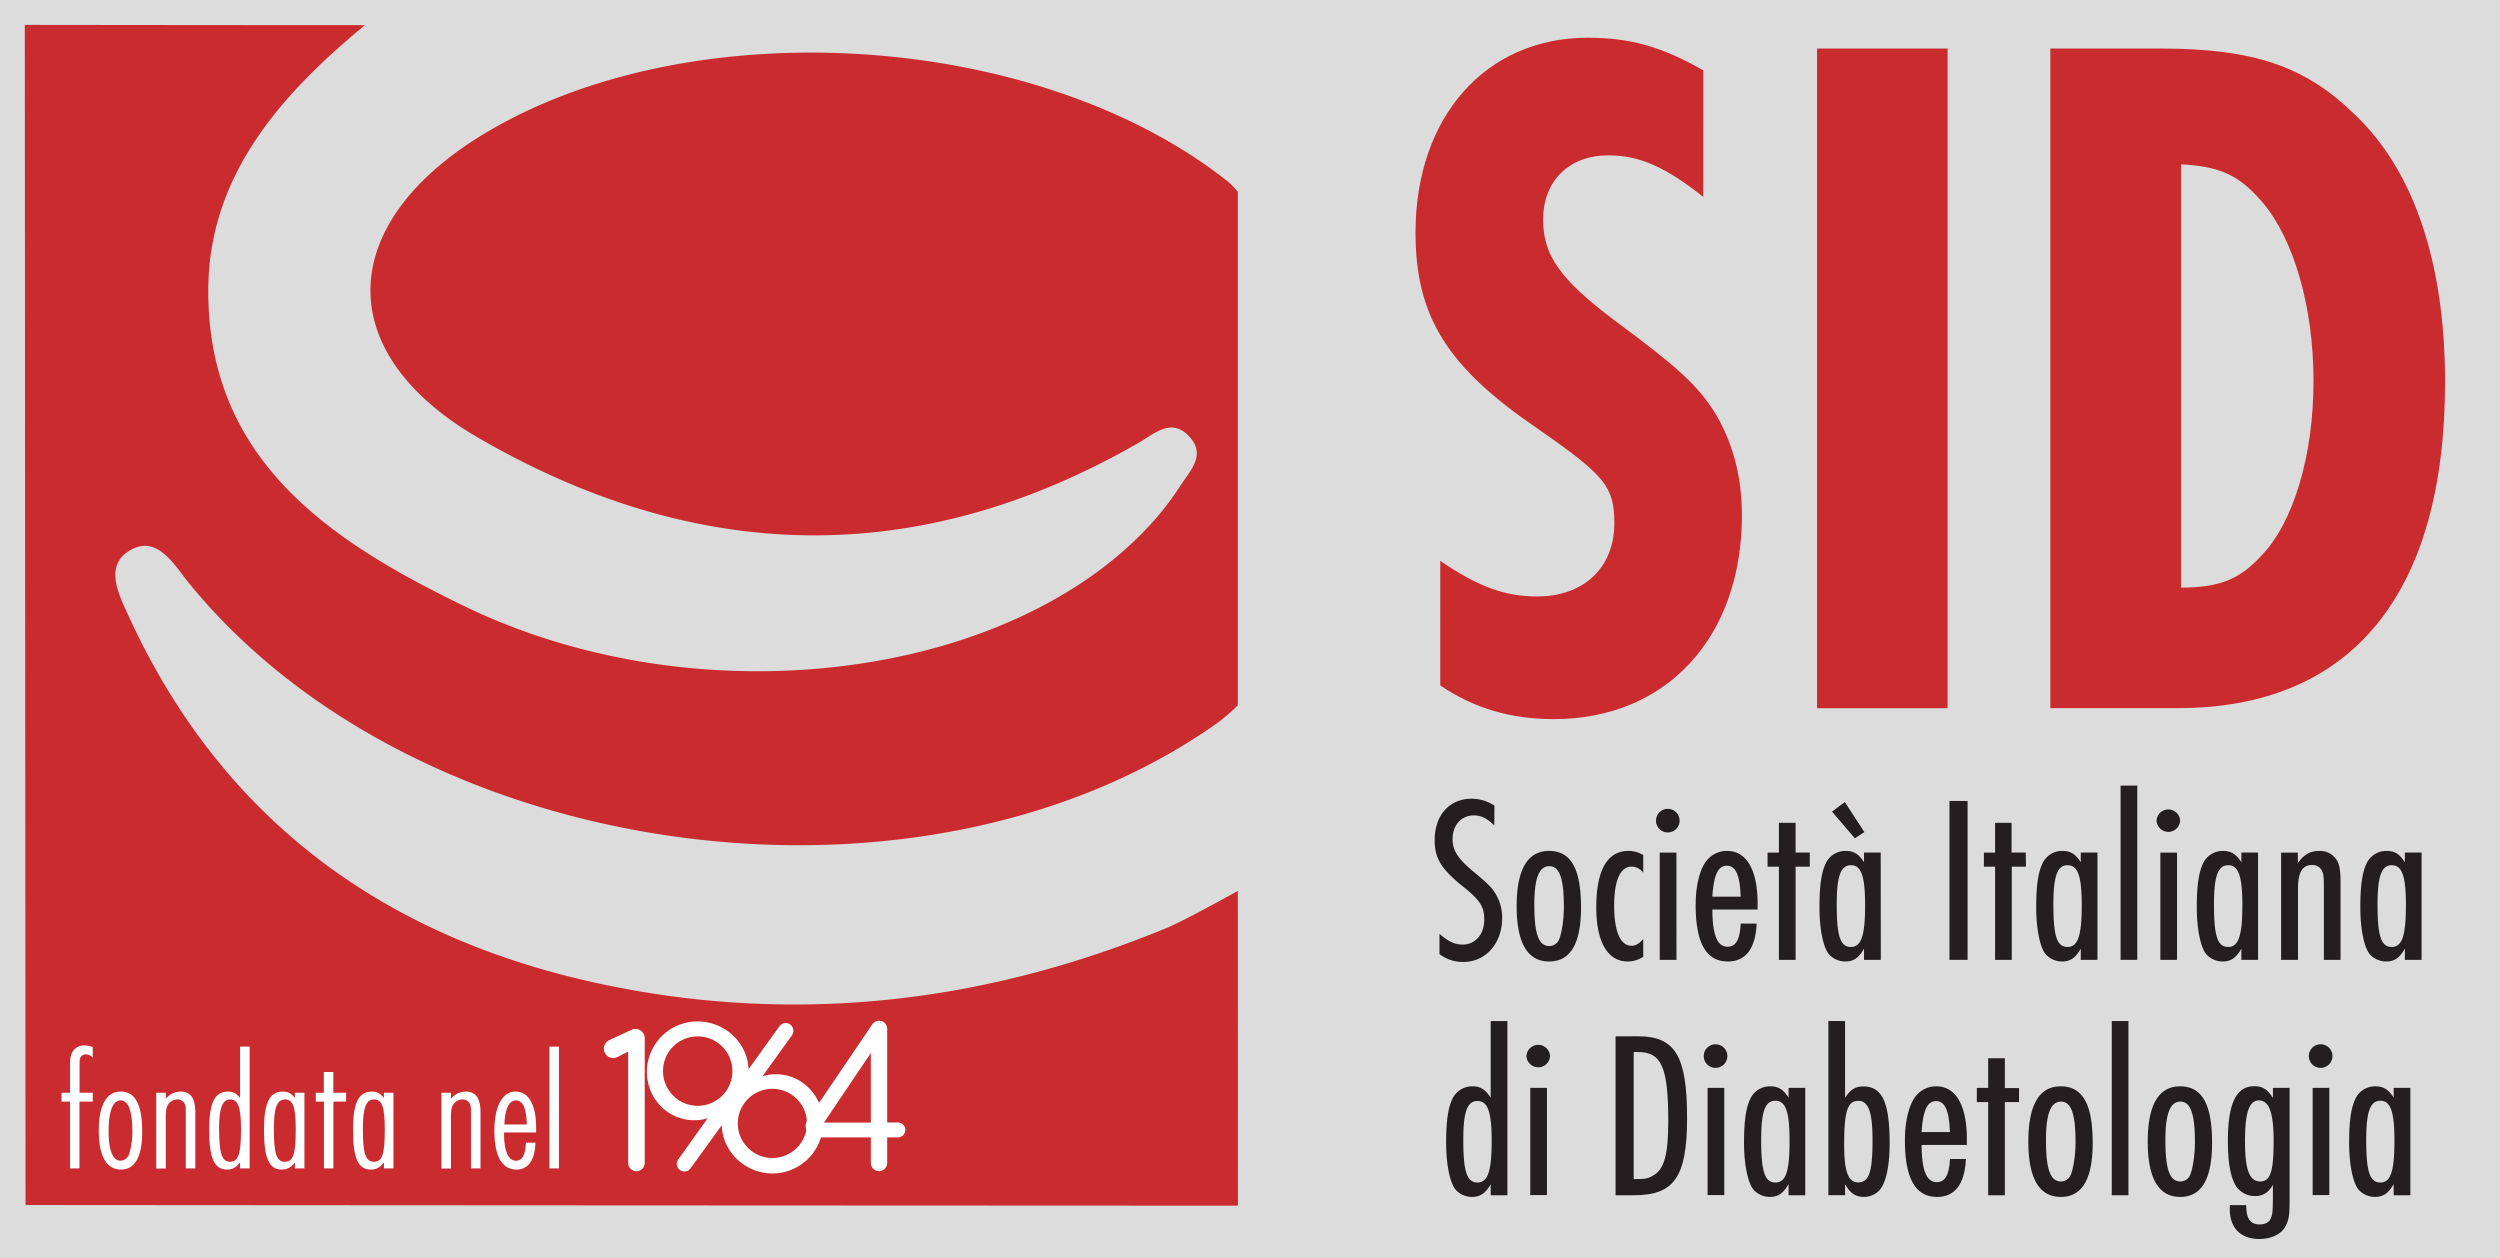 <svg id="SID_Logo_White" data-name="SID Logo White" xmlns="http://www.w3.org/2000/svg" viewBox="0 0 881.16 443.45"><defs><style>.cls-1{fill:#dcdcdc;}.cls-2{fill:#ca2b2e;}.cls-3{fill:#fff;}.cls-4{fill:#231f20;}</style></defs><title>SID Logo inline</title><rect id="Back" class="cls-1" width="881.16" height="443.45"/><g id="Symbol"><path id="RED_Inner_Swirl" data-name="RED Inner Swirl" class="cls-2" d="M436.29,314c-4.33,2.42-19.18,10.66-25.81,13.38l-4.71,1.89c-4.7,1.85-9.41,3.62-14.15,5.27q-2.37.82-4.74,1.62-7.12,2.4-14.28,4.47a344.51,344.51,0,0,1-33.69,8c-3.23.6-6.46,1.14-9.71,1.64a322.86,322.86,0,0,1-107.55-1.52C141.7,334.27,80.2,293.1,45.42,217.31c-3.42-7.46-9-18,.53-23.41s15.36,5.1,20.58,11.54c80.3,98.74,257.14,123.19,361.66,50a63,63,0,0,0,8.1-6.85V67.64a27.42,27.42,0,0,0-3.18-3.39C365.72,10.55,242.39,3,169.57,47.81c-51,31.42-52.55,76.49-1.28,106.32C245,198.75,323.35,201,401.45,156c5.51-3.19,11.56-9,17.87-2,5.84,6.51.06,12-3.25,17.14a101,101,0,0,1-10.74,13.9C354.91,239.83,246,253.46,163.81,213.72c-47.23-22.85-90.87-51.45-90.4-112,.32-39.47,24.85-67.83,55.2-92.85-38.67,0-119.87-.1-119.87-.1l.09,151.75Q8.92,292.63,9,424.72c134.7.12,407,.23,427.33.24Z"/><g id="fondata"><path class="cls-3" d="M32.69,388.27H28v23.55H24.68V388.27h-3v-3.12h3v-9.9c0-2.64.35-3.94,1.35-5.18a4.73,4.73,0,0,1,3.66-1.59,7.82,7.82,0,0,1,3,.59v3.65a4.09,4.09,0,0,0-2.42-1.12,2.17,2.17,0,0,0-1.76.89c-.41.53-.47,1-.47,2.76v9.9h4.65Z"/><path class="cls-3" d="M50.12,398.81c0,8.89-2.53,13.42-7.48,13.42-5.12,0-7.83-4.77-7.83-13.77s2.77-13.72,7.77-13.72S50.12,389.27,50.12,398.81Zm-11.84-.06c0,6.77,1.47,10.36,4.24,10.36a3.37,3.37,0,0,0,2.95-2.23,25.79,25.79,0,0,0,1.17-8.25c0-7.12-1.41-10.77-4.12-10.77S38.28,391.51,38.28,398.75Z"/><path class="cls-3" d="M58.42,387.27a6.87,6.87,0,0,1,5.18-2.53c3.59,0,5.24,2.29,5.24,7.42v19.66H65.49V392.69c0-2.6-.06-3.13-.59-3.95a2.83,2.83,0,0,0-2.42-1.24,4,4,0,0,0-3.18,1.71c-.64,1-.88,2.18-.88,4.65v18H55.06V385.15h3.36Z"/><path class="cls-3" d="M88,411.82H84.62V409.7c-1.41,1.83-2.7,2.53-4.59,2.53-4.53,0-6.3-4-6.3-14,0-9.6,1.94-13.48,6.65-13.48,1.83,0,2.89.58,4.24,2.23V368.9H88Zm-10.78-14c0,8.83,1,11.66,3.89,11.66s3.83-2.65,3.83-11.43c0-7.77-1-10.54-3.77-10.54S77.2,390.51,77.2,397.81Z"/><path class="cls-3" d="M107.3,411.82h-3.36V409.7c-1.41,1.83-2.71,2.53-4.59,2.53-4.54,0-6.3-4-6.3-14,0-9.6,1.94-13.48,6.65-13.48,1.82,0,2.88.58,4.24,2.23v-1.82h3.36Zm-10.78-14c0,8.83.94,11.66,3.89,11.66s3.82-2.59,3.82-11.43c0-7.83-.94-10.54-3.77-10.54S96.52,390.51,96.52,397.81Z"/><path class="cls-3" d="M122,388.27h-4.48v23.55h-3.35V388.27H111.3v-3.12h2.83v-7.3h3.35v7.3H122Z"/><path class="cls-3" d="M138.68,411.82h-3.36V409.7c-1.41,1.83-2.7,2.53-4.59,2.53-4.53,0-6.3-4-6.3-14,0-9.6,1.94-13.48,6.65-13.48,1.83,0,2.89.58,4.24,2.23v-1.82h3.36Zm-10.78-14c0,8.83.95,11.66,3.89,11.66s3.83-2.59,3.83-11.43c0-7.83-.94-10.54-3.77-10.54S127.9,390.51,127.9,397.81Z"/><path class="cls-3" d="M158.94,387.27a6.85,6.85,0,0,1,5.18-2.53c3.59,0,5.24,2.29,5.24,7.42v19.66H166V392.69c0-2.6-.06-3.13-.59-3.95A2.81,2.81,0,0,0,163,387.5a4,4,0,0,0-3.18,1.71c-.65,1-.88,2.18-.88,4.65v18h-3.36V385.15h3.36Z"/><path class="cls-3" d="M177.66,399.16c-.06,6.36,1.47,9.95,4.12,9.95,2.3,0,3.36-1.88,3.59-6.36h3.36c-.23,6.19-2.53,9.48-6.71,9.48-5.07,0-7.77-4.77-7.77-13.66,0-8.65,2.82-13.83,7.47-13.83s7.25,4.71,7.25,12.77v1.65Zm8-2.82a22.53,22.53,0,0,0-.59-5.13c-.47-2.06-1.71-3.35-3.18-3.35-2.47,0-3.88,2.94-4.12,8.48Z"/><path class="cls-3" d="M197,411.82h-3.35V368.9H197Z"/><g id="_1964" data-name="1964"><path class="cls-3" d="M212.83,369.6h0a3.33,3.33,0,0,1,1.93-3l7.85-3.64a3.26,3.26,0,0,1,4.63,3v43.93a2.92,2.92,0,0,1-2.92,2.92h0a2.92,2.92,0,0,1-2.92-2.92V370.62l-3.71,1.93A3.33,3.33,0,0,1,212.83,369.6Z"/><path class="cls-3" d="M239.62,412.37a2.67,2.67,0,0,1-.58-3.7l10.39-14.53a15.45,15.45,0,0,1-4.75.7c-9.93,0-17.72-8.68-16.55-19.13a17.83,17.83,0,0,1,15.41-15.55c10.91-1.34,20.3,7,20.3,17.31,0,4-1.48,8-4.28,12L243.39,411.8a2.67,2.67,0,0,1-3.77.57Zm-5.93-35a12.23,12.23,0,1,0,12.24-12.07A12.18,12.18,0,0,0,233.69,377.39Z"/><path class="cls-3" d="M278.56,361.14a2.73,2.73,0,0,1,.57,3.77l-10.43,14.5a13.88,13.88,0,0,1,4.83-.77c9.82,0,17.6,8.72,16.48,19.13a17.94,17.94,0,0,1-15.32,15.68c-10.86,1.43-20.33-7-20.33-17.37a20.3,20.3,0,0,1,4.29-12l16.06-22.36a2.73,2.73,0,0,1,3.85-.59ZM260.05,396a12.19,12.19,0,1,0,12.23-12.23A12.2,12.2,0,0,0,260.05,396Z"/><path class="cls-3" d="M319.08,398.29h0a2.61,2.61,0,0,1-2.61,2.61H312.7v9a2.88,2.88,0,0,1-2.88,2.88h0a2.88,2.88,0,0,1-2.89-2.88v-9h-19a4,4,0,0,1-3.26-6.26L307.48,361a2.87,2.87,0,0,1,5.22,1.64v33h3.77A2.61,2.61,0,0,1,319.08,398.29Zm-12.15-27.14-16.51,24.53h16.51Z"/></g></g></g><path class="cls-4" d="M526.68,290.93c-2.61-2.52-4.62-3.53-7.23-3.53-4.36,0-7.47,3.45-7.47,8.32,0,4.12,1.93,7,7.56,11.67,4.45,3.7,6.05,5.21,7.22,7.06a16,16,0,0,1,2.69,9.16c0,8.9-5.79,15.45-13.69,15.45a13.63,13.63,0,0,1-8.4-2.77v-7.14c3.11,2.69,5.38,3.78,8.15,3.78,4.53,0,7.64-3.61,7.64-8.82,0-4.53-1.43-6.8-7.64-11.76-7.65-6.22-9.83-9.83-9.83-16.3,0-8.73,5.21-14.53,13-14.53a14.5,14.5,0,0,1,8.06,2.44Z"/><path class="cls-4" d="M557.25,319.83c0,12.76-3.69,19.06-11.25,19.06s-11.43-6.46-11.43-19.48,3.87-19.49,11.43-19.49C553.73,299.92,557.25,306.22,557.25,319.83Zm-16.46-1c0,10.33,1.51,14.61,5.29,14.61a3.71,3.71,0,0,0,2.86-1.34c1.17-1.17,2.27-7.14,2.27-12.43,0-10-1.52-14.37-5.13-14.37S540.79,309.58,540.79,318.82Z"/><path class="cls-4" d="M579.18,307.65a5,5,0,0,0-4.12-2.19c-3.95,0-6.13,4.88-6.13,13.69,0,9.16,2.18,14.2,6.13,14.2,1.43,0,2.44-.59,4.12-2.35v6.21a9.65,9.65,0,0,1-5.46,1.68c-7.06,0-11.09-6.88-11.09-19.06,0-13.11,3.86-19.91,11.34-19.91a10.16,10.16,0,0,1,5.21,1.43Z"/><path class="cls-4" d="M592,289.25a4.16,4.16,0,0,1-8.32,0,4.16,4.16,0,0,1,8.32,0Zm-1.1,49.06H585v-37.8h5.88Z"/><path class="cls-4" d="M603.54,320.58c.08,9.16,1.76,13.11,5.37,13.11,2.94,0,4.37-2.61,4.62-8.15h5.63c-.42,8.82-3.86,13.35-10.16,13.35-7.65,0-11.34-6.55-11.34-19.9,0-7.82,1.85-14.11,4.87-16.72a9.09,9.09,0,0,1,6.21-2.35c6.89,0,10.76,6.72,10.76,18.65v2Zm9.91-5.88c-.34-6.55-1.85-9.57-4.79-9.57-3.11,0-4.62,3.19-5.12,10.92h10Z"/><path class="cls-4" d="M637.89,305.46h-5v32.85H627V305.46H623v-4.95H627V290h5.88v10.5h5Z"/><path class="cls-4" d="M662.92,338.31H657v-3.95c-1.84,3.27-3.69,4.53-6.63,4.53a7.79,7.79,0,0,1-5.55-2.35c-2.1-2.18-3.52-8.82-3.52-16.8s.75-12.68,2.43-15.87a7.64,7.64,0,0,1,6.81-3.95c2.85,0,4.62,1.09,6.46,4v-3.44h5.88ZM650.24,282.7l6.89,10.58-3.36,2.19-8.07-9.41Zm-2.86,36.12c0,11.17,1.26,14.95,5,14.95,3.62,0,5-3.86,5-14.7,0-10.25-1.34-14.11-5-14.11S647.38,308.91,647.38,318.82Z"/><path class="cls-4" d="M693.5,338.31h-6.38v-56h6.38Z"/><path class="cls-4" d="M714.08,305.46h-5v32.85h-5.88V305.46h-3.95v-4.95h3.95V290H709v10.5h5Z"/><path class="cls-4" d="M739.28,338.31H733.4v-3.95c-1.85,3.27-3.7,4.53-6.64,4.53a7.75,7.75,0,0,1-5.54-2.35c-2.1-2.18-3.53-8.82-3.53-16.8s.76-12.68,2.44-15.87a7.62,7.62,0,0,1,6.8-3.95c2.86,0,4.62,1.09,6.47,4v-3.44h5.88Zm-15.54-19.49c0,11.17,1.26,14.95,5,14.95,3.61,0,5-3.86,5-14.7,0-10.25-1.34-14.11-5-14.11S723.74,308.91,723.74,318.82Z"/><path class="cls-4" d="M753.31,338.31h-5.88V276.9h5.88Z"/><path class="cls-4" d="M768.42,289.25a4.16,4.16,0,0,1-8.31,0,4.16,4.16,0,0,1,8.31,0Zm-1.09,49.06h-5.88v-37.8h5.88Z"/><path class="cls-4" d="M795.89,338.31H790v-3.95c-1.85,3.27-3.69,4.53-6.63,4.53a7.78,7.78,0,0,1-5.55-2.35c-2.1-2.18-3.53-8.82-3.53-16.8s.76-12.68,2.44-15.87a7.63,7.63,0,0,1,6.8-3.95c2.86,0,4.62,1.09,6.47,4v-3.44h5.88Zm-15.54-19.49c0,11.17,1.26,14.95,5,14.95,3.61,0,5-3.86,5-14.7,0-10.25-1.35-14.11-5-14.11S780.35,308.91,780.35,318.82Z"/><path class="cls-4" d="M809.92,304.2c2.1-3,4.37-4.28,7.56-4.28a6.88,6.88,0,0,1,6.22,3.36c.92,1.51,1.26,3.86,1.26,7.64v27.39h-5.88V312.1c0-3.19-.17-4.2-.76-5.38a3.78,3.78,0,0,0-3.36-1.84c-3.53,0-5,2.6-5,8.48v24.95H804v-37.8h5.88Z"/><path class="cls-4" d="M853.52,338.31h-5.89v-3.95c-1.84,3.27-3.69,4.53-6.63,4.53a7.79,7.79,0,0,1-5.55-2.35c-2.09-2.18-3.52-8.82-3.52-16.8s.75-12.68,2.43-15.87a7.64,7.64,0,0,1,6.81-3.95c2.85,0,4.62,1.09,6.46,4v-3.44h5.89ZM838,318.82c0,11.17,1.26,14.95,5,14.95,3.61,0,5-3.86,5-14.7,0-10.25-1.34-14.11-5-14.11S838,308.91,838,318.82Z"/><path class="cls-4" d="M531.3,421.28h-5.88v-3.86c-1.85,3.19-3.7,4.45-6.64,4.45a7.75,7.75,0,0,1-5.54-2.35c-2.1-2.19-3.53-8.82-3.53-16.8s.76-12.69,2.44-15.88a7.77,7.77,0,0,1,6.88-3.95c2.78,0,4.46,1.1,6.39,4V359.88h5.88Zm-15.54-19.49c0,11.17,1.26,15,5,15,3.61,0,5-3.87,5-14.62,0-10.25-1.34-14.11-5-14.11S515.76,392,515.76,401.79Z"/><path class="cls-4" d="M546.33,372.23a4.16,4.16,0,0,1-8.31,0,4.16,4.16,0,0,1,8.31,0Zm-1.09,49h-5.88v-37.8h5.88Z"/><path class="cls-4" d="M577.33,365.25c13.1,0,17.3,6.89,17.3,28.73,0,20.75-4.45,27.3-18.65,27.3h-6.55v-56Zm-1.51,50.32c3.86.08,5-.17,6.8-1.18,4-2.26,5.38-7.39,5.38-19.32,0-18.81-2.36-24.27-10.59-24.27h-1.59Z"/><path class="cls-4" d="M608.83,372.23a4.16,4.16,0,0,1-8.32,0,4.16,4.16,0,0,1,8.32,0Zm-1.09,49h-5.88v-37.8h5.88Z"/><path class="cls-4" d="M636.29,421.28h-5.88v-3.95c-1.84,3.28-3.69,4.54-6.63,4.54a7.75,7.75,0,0,1-5.54-2.35c-2.1-2.19-3.53-8.82-3.53-16.8s.75-12.69,2.43-15.88a7.66,7.66,0,0,1,6.81-3.95c2.85,0,4.62,1.1,6.46,4v-3.45h5.88Zm-15.54-19.49c0,11.17,1.27,15,5,15s5-3.87,5-14.71c0-10.24-1.34-14.11-5-14.11S620.75,391.88,620.75,401.79Z"/><path class="cls-4" d="M650.32,359.88v27.05c1.93-2.94,3.61-4,6.47-4,6.64,0,9.24,5.63,9.24,20.08,0,8.65-1.51,14.87-4.12,17a7.24,7.24,0,0,1-4.95,1.85c-2.94,0-4.79-1.26-6.64-4.45v3.86h-5.88v-61.4ZM650,403.47c0,9.49,1.42,13.28,5,13.28,3.78,0,5-3.7,5-14.87,0-9.91-1.43-13.86-5-13.86C651.16,388,650,391.71,650,403.47Z"/><path class="cls-4" d="M677.29,403.56c.08,9.15,1.76,13.1,5.37,13.1,2.94,0,4.37-2.6,4.62-8.15h5.63c-.42,8.82-3.86,13.36-10.16,13.36-7.65,0-11.34-6.55-11.34-19.91,0-7.81,1.84-14.11,4.87-16.71a9.1,9.1,0,0,1,6.21-2.36c6.89,0,10.76,6.72,10.76,18.65v2Zm9.91-5.88c-.34-6.55-1.85-9.58-4.79-9.58-3.11,0-4.62,3.19-5.12,10.92h10Z"/><path class="cls-4" d="M711.64,388.44h-5v32.84h-5.88V388.44h-4v-5h4V373h5.88v10.5h5Z"/><path class="cls-4" d="M737.6,402.8c0,12.77-3.7,19.07-11.26,19.07s-11.42-6.47-11.42-19.49,3.86-19.49,11.42-19.49C734.07,382.89,737.6,389.19,737.6,402.8Zm-16.47-1c0,10.34,1.52,14.62,5.3,14.62a3.69,3.69,0,0,0,2.85-1.34c1.18-1.18,2.27-7.14,2.27-12.44,0-10-1.51-14.36-5.12-14.36S721.13,392.55,721.13,401.79Z"/><path class="cls-4" d="M750.2,421.28h-5.88v-61.4h5.88Z"/><path class="cls-4" d="M779.68,402.8c0,12.77-3.69,19.07-11.25,19.07S757,415.4,757,402.38s3.87-19.49,11.43-19.49C776.15,382.89,779.68,389.19,779.68,402.8Zm-16.46-1c0,10.34,1.51,14.62,5.29,14.62a3.71,3.71,0,0,0,2.86-1.34c1.17-1.18,2.26-7.14,2.26-12.44,0-10-1.51-14.36-5.12-14.36S763.22,392.55,763.22,401.79Z"/><path class="cls-4" d="M807,423c0,5.38-.25,7-1.51,9.33-1.43,2.69-5,4.37-9.16,4.37-6.55,0-10.41-3.87-10.41-10.5a10.88,10.88,0,0,1,.08-1.43h5.71c0,4.79,1.43,6.8,4.79,6.8,1.76,0,3.28-.75,3.78-1.93.67-1.43.76-2.1.84-6.89v-5.12c-1.6,2.77-3.53,3.95-6.38,3.95a8,8,0,0,1-6.89-3.95c-1.76-3.28-2.6-8.06-2.6-15.54,0-13.19,2.93-19.24,9.32-19.24,2.94,0,4.62,1.1,6.55,4.12v-3.53H807Zm-15.71-20.58c0,9.92,1.6,14,5.3,14s4.78-3.53,4.78-14.36c0-9.91-1.59-14.2-5.2-14.2C792.7,387.93,791.27,392.13,791.27,402.46Z"/><path class="cls-4" d="M822.1,372.23a4.16,4.16,0,0,1-8.32,0,4.16,4.16,0,0,1,8.32,0Zm-1.09,49h-5.88v-37.8H821Z"/><path class="cls-4" d="M849.57,421.28h-5.88v-3.95c-1.85,3.28-3.7,4.54-6.64,4.54a7.75,7.75,0,0,1-5.54-2.35c-2.1-2.19-3.53-8.82-3.53-16.8s.76-12.69,2.44-15.88a7.64,7.64,0,0,1,6.8-3.95c2.86,0,4.62,1.1,6.47,4v-3.45h5.88ZM834,401.79c0,11.17,1.26,15,5,15,3.61,0,4.95-3.87,4.95-14.71,0-10.24-1.34-14.11-4.95-14.11S834,391.88,834,401.79Z"/><path class="cls-2" d="M600.35,69.4C587.11,58.94,578,54.76,566.89,54.76c-13.94,0-23,9.06-23,22.66,0,12.55,5.93,20.91,24.75,35.21,22.66,16.73,28.94,22.65,34.86,31.37q10.46,16.2,10.46,37.65c0,42.87-26.49,71.81-66.23,71.81-15.34,0-28.24-3.84-40.09-11.86V197.68c13.25,9.06,22.66,12.55,34.16,12.55,16.38,0,27.19-10.11,27.19-25.8,0-12.89-3.14-16.73-27.19-33.46-31.72-21.61-42.88-39.39-42.88-69,0-40.78,24.75-68.67,60.66-68.67,15,0,26.14,3.14,40.78,11.5Z"/><path class="cls-2" d="M686.45,17.11V249.62h-46V17.11Z"/><path class="cls-2" d="M761.4,17.11c33.12,0,51.24,6.28,68.67,23.36C851,60.34,861.79,93.1,861.79,134.59c0,74.94-33.11,115-94.12,115h-45V17.11Zm7.32,190c13.25,0,20.57-2.79,28.24-11.15,11.5-11.85,18.47-35.56,18.47-61.7s-7-50.2-18.13-63.1c-8-9.41-15-12.55-28.58-13.24Z"/></svg>